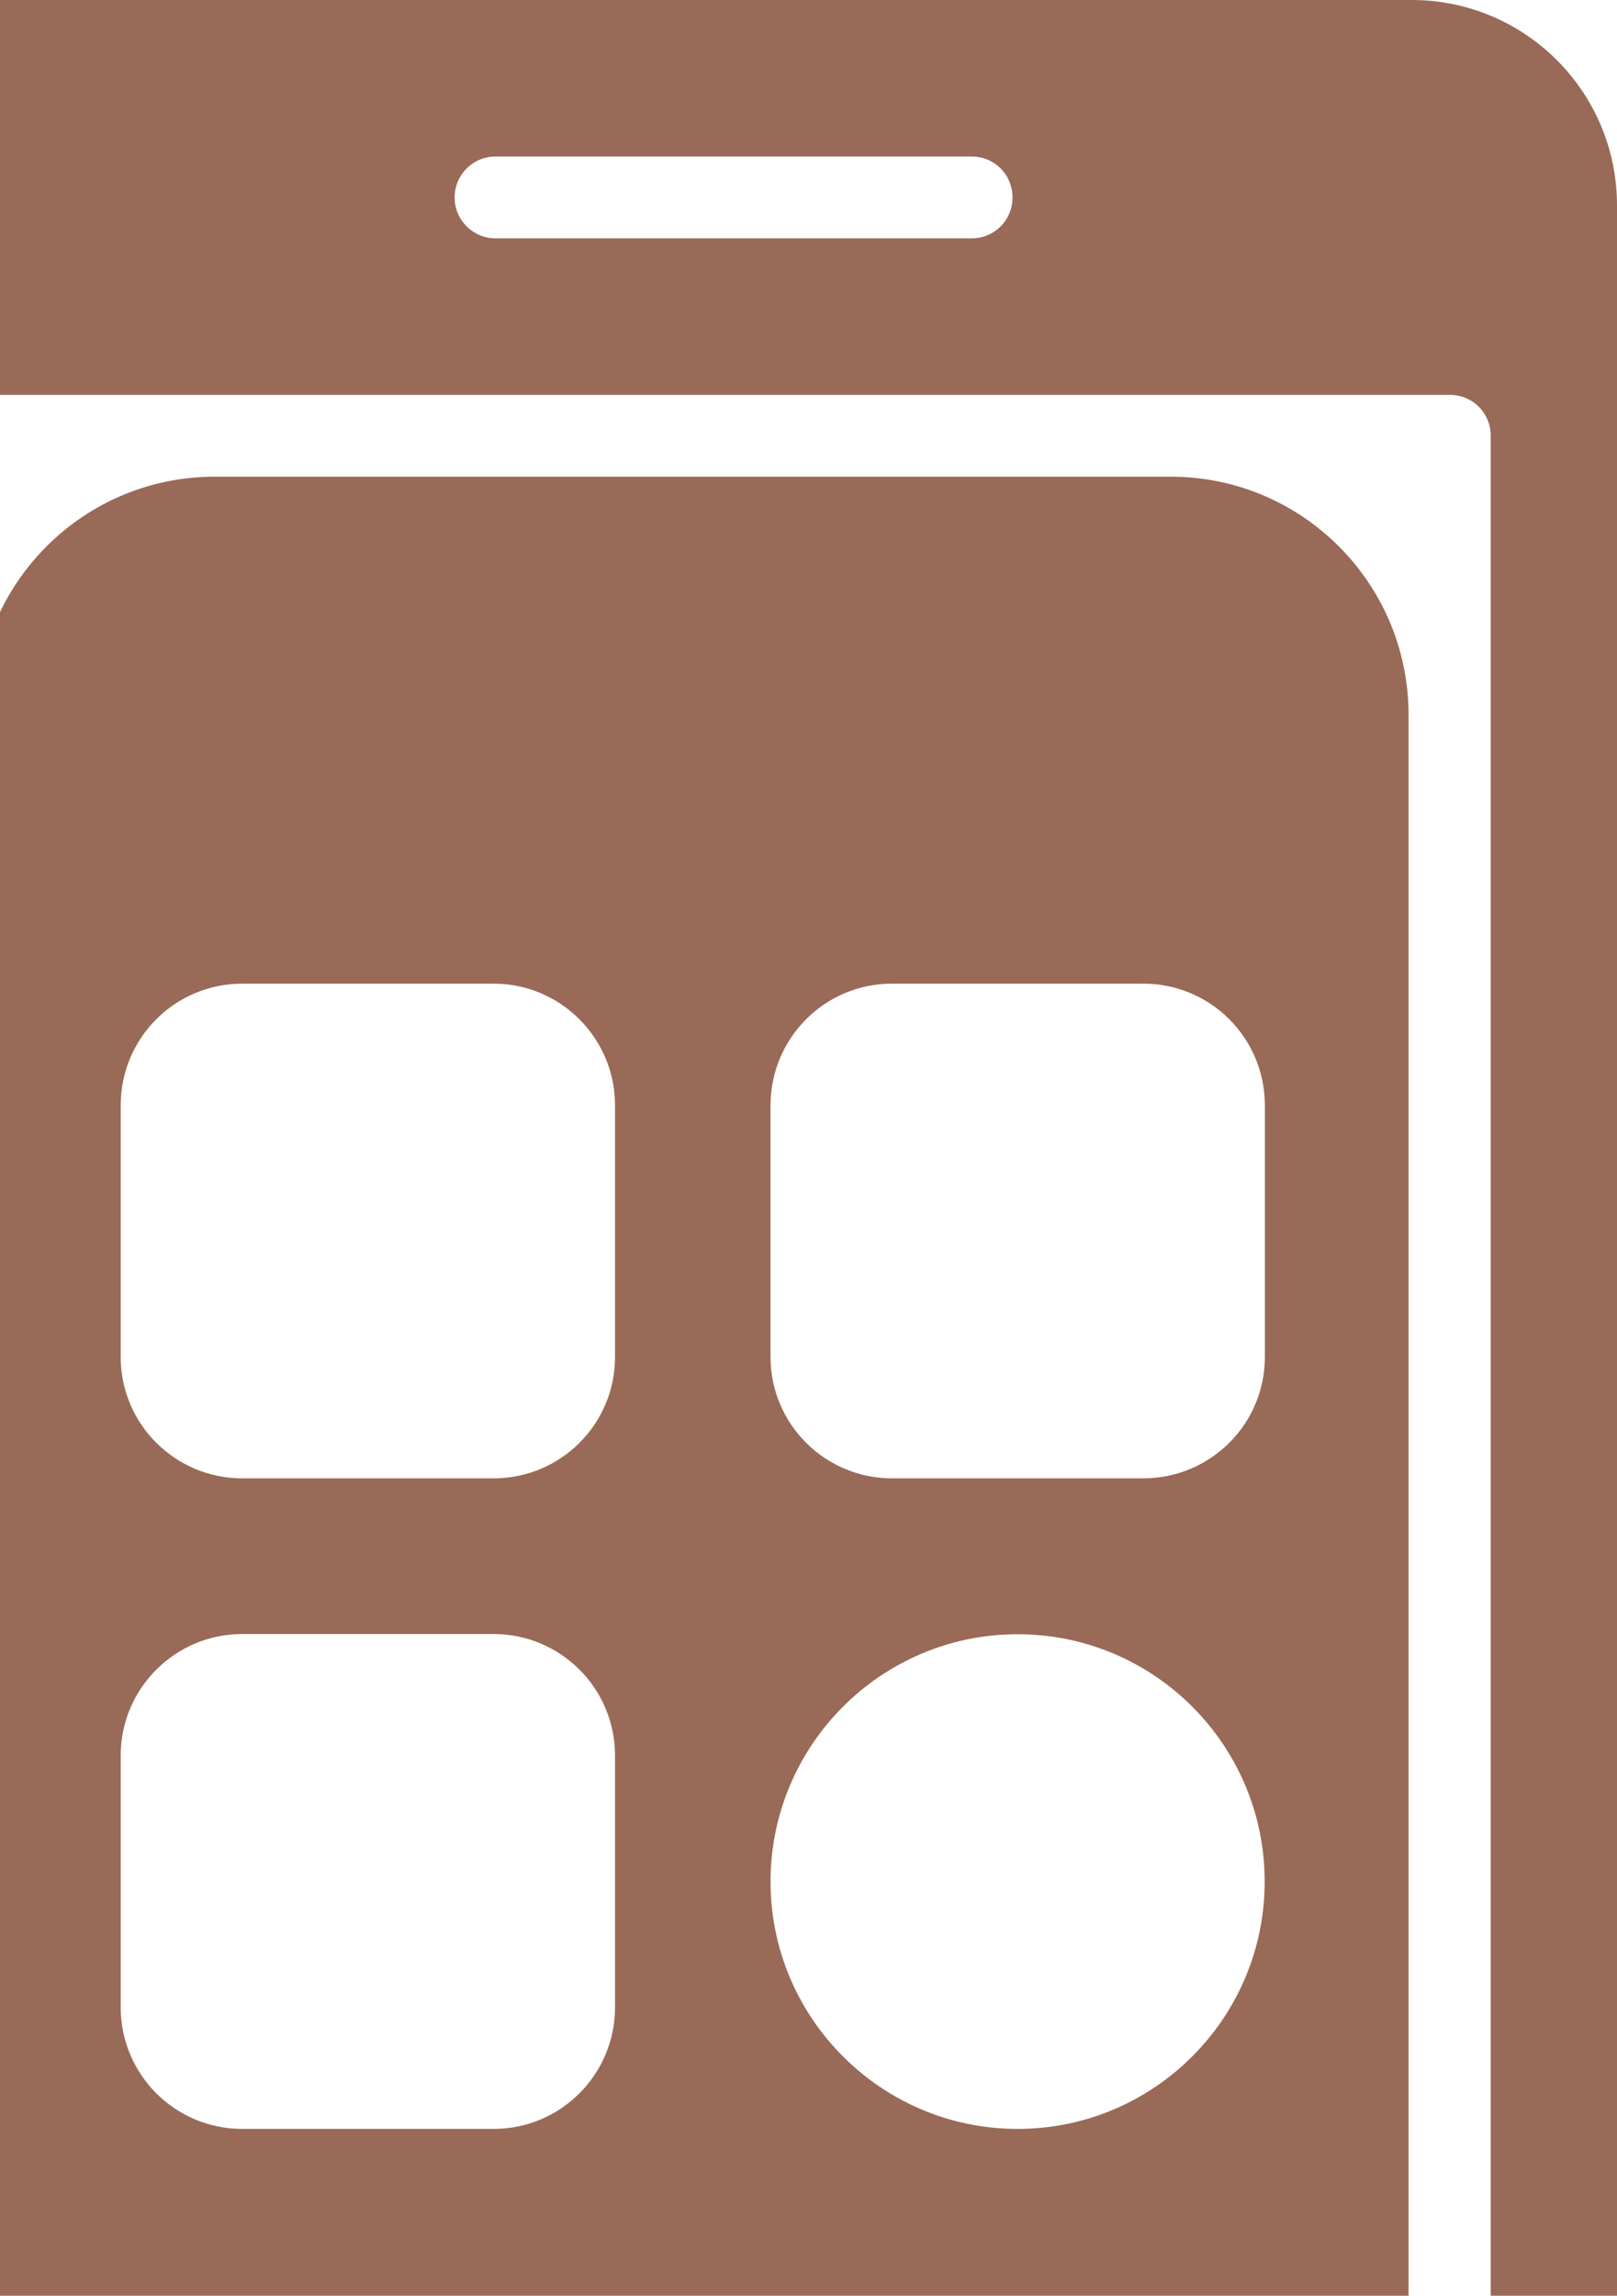 <svg width="105" height="149" viewBox="0 0 105 149" fill="none" xmlns="http://www.w3.org/2000/svg">
<g clip-path="url(#clip0_258_295)">
<path d="M7.837 113.939C7.837 109.598 11.367 106.052 15.733 106.052H32.055C36.407 106.052 39.937 109.584 39.937 113.939V130.272C39.937 134.64 36.407 138.172 32.055 138.172H15.733C11.367 138.172 7.837 134.64 7.837 130.272V113.939ZM7.837 71.742C7.837 67.373 11.367 63.841 15.733 63.841H32.055C36.394 63.841 39.937 67.373 39.937 71.742V88.074C39.937 92.429 36.407 95.948 32.055 95.948H15.733C11.367 95.948 7.837 92.416 7.837 88.074V71.742ZM66.079 106.066C74.943 106.066 82.122 113.262 82.122 122.119C82.122 130.975 74.93 138.172 66.079 138.172C57.228 138.172 50.035 130.975 50.035 122.119C50.035 113.262 57.228 106.066 66.079 106.066ZM50.035 71.742C50.035 67.373 53.565 63.841 57.918 63.841H74.24C78.606 63.841 82.135 67.373 82.135 71.742V88.074C82.135 92.416 78.606 95.948 74.24 95.948H57.918C53.565 95.948 50.035 92.416 50.035 88.074V71.742ZM-1.505 155.62C-1.505 164.157 5.409 171.075 13.941 171.075H76.005C84.537 171.075 91.451 164.157 91.464 155.62V46.394C91.464 37.856 84.551 30.938 76.018 30.938H13.941C5.409 30.938 -1.505 37.856 -1.505 46.394V155.62Z" fill="#996A57"/>
<path d="M47.608 199.636C41.848 199.636 37.151 194.963 37.151 189.173C37.151 183.384 41.822 178.697 47.608 178.697C53.393 178.697 58.078 183.397 58.078 186.279C58.078 187.872 58.078 190.461 58.078 192.068C58.078 194.963 53.38 199.623 47.608 199.623M-4.145 176.387C-5.631 176.387 -6.799 175.205 -6.799 173.731V28.282C-6.799 26.822 -5.631 25.627 -4.145 25.627H94.145C95.631 25.627 96.799 26.808 96.799 28.282V173.744C96.799 175.205 95.631 176.4 94.145 176.4H-4.145V176.387ZM32.175 10.158H63.093C64.58 10.158 65.748 11.339 65.748 12.813C65.748 14.287 64.58 15.469 63.093 15.469H32.175C30.715 15.469 29.521 14.287 29.521 12.813C29.521 11.353 30.702 10.158 32.175 10.158ZM105 188.682V13.331C105 5.949 99.015 0 91.677 0H-1.677C-9.042 0 -15 5.988 -15 13.331V188.655C-15 196.038 -9.015 201.987 -1.677 201.987H91.664C99.015 202 104.987 196.025 104.987 188.669L105 188.682Z" fill="#996A57"/>
</g>
<defs>
<clipPath id="clip0_258_295">
<rect width="105" height="149" fill="white"/>
</clipPath>
</defs>
</svg>
